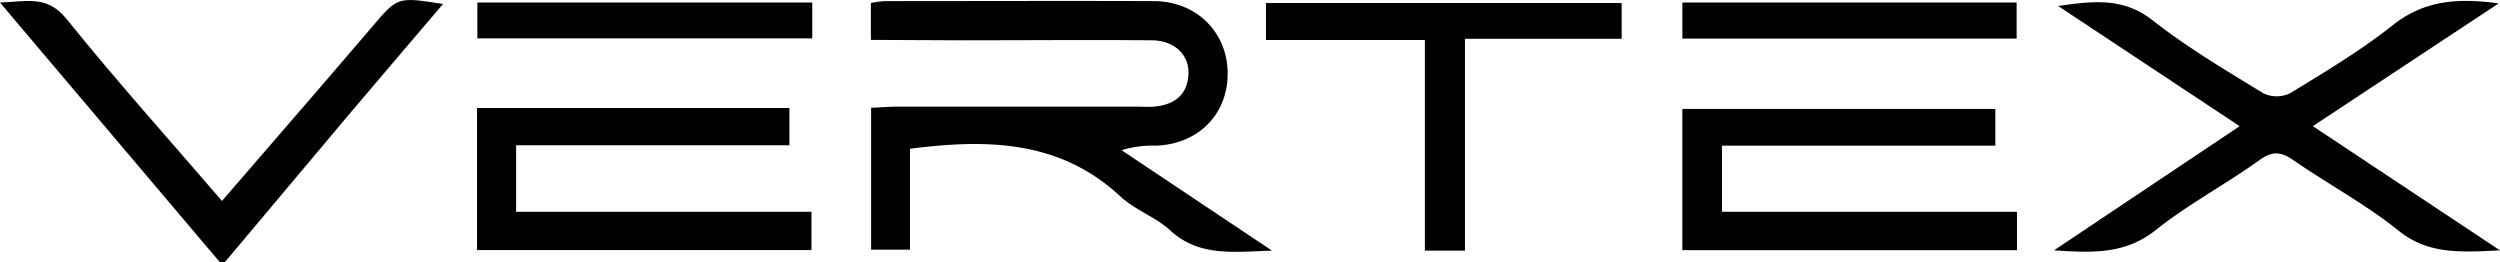 <svg id="Layer_1" data-name="Layer 1" xmlns="http://www.w3.org/2000/svg" viewBox="0 0 495.68 51.99"><path d="M43.76,52.5,8.48,10.84.16,1C5.37.84,9.47-.55,13.35,4.26,23.17,16.44,33.64,28.1,44.17,40.34c6.66-7.7,13.11-15.15,19.55-22.61,3.45-4,6.87-8,10.3-12C79-.14,79-.14,88,1.29,81.88,8.5,75.88,15.47,69.94,22.5q-12.64,15-25.22,30Z" transform="translate(-0.16 -0.5)"/><path d="M172.83,8.41V1.1a20.67,20.67,0,0,1,2.79-.38c17.76,0,35.51-.07,53.27,0,8.5,0,14.7,6.23,14.68,14.4s-5.92,14-14.3,14.26a20.67,20.67,0,0,0-6.73.9l29.82,19.91c-8,.29-14.53,1.16-20.16-4-2.9-2.67-7-4.05-9.88-6.73C210.36,28.33,196,28,180.58,30V50h-7.7V21.87c1.8-.08,3.5-.22,5.19-.22q23.76,0,47.51,0c1.12,0,2.25.07,3.36,0,4-.37,6.68-2.23,6.86-6.52.16-3.76-2.81-6.6-7.21-6.64-12.64-.11-25.28,0-37.91,0Z" transform="translate(-0.16 -0.5)"/><path d="M444.22,25.52l-36-23.84c6.7-.94,12.85-1.78,18.69,2.81,6.88,5.4,14.5,9.91,22,14.5a6.11,6.11,0,0,0,5.31,0c6.94-4.25,14-8.45,20.35-13.49,6.21-4.93,12.84-5.44,21-4.32L458.73,25.51l37.11,24.63c-8.09.4-14.34.79-20.24-4-6.45-5.18-13.86-9.14-20.69-13.86-2.44-1.68-4.11-1.91-6.69-.09C441.45,37.05,434,41,427.56,46.13c-5.89,4.67-12.12,4.57-20.14,4Z" transform="translate(-0.16 -0.5)"/><path d="M94.74,21.91h61.94V29.3H102.49V42.5h58.56v7.58H94.74Z" transform="translate(-0.16 -0.5)"/><path d="M333.72,50.1v-28h62.06v7.28h-54.2V42.49h58.49V50.1Z" transform="translate(-0.16 -0.5)"/><path d="M282.67,8.43H251.16V1.1h70.53V8.19H290.62v42h-7.95Z" transform="translate(-0.16 -0.5)"/><path d="M161.21,1V8.11H94.81V1Z" transform="translate(-0.16 -0.5)"/><path d="M333.73,8.15V1H400V8.15Z" transform="translate(-0.16 -0.5)"/></svg>
